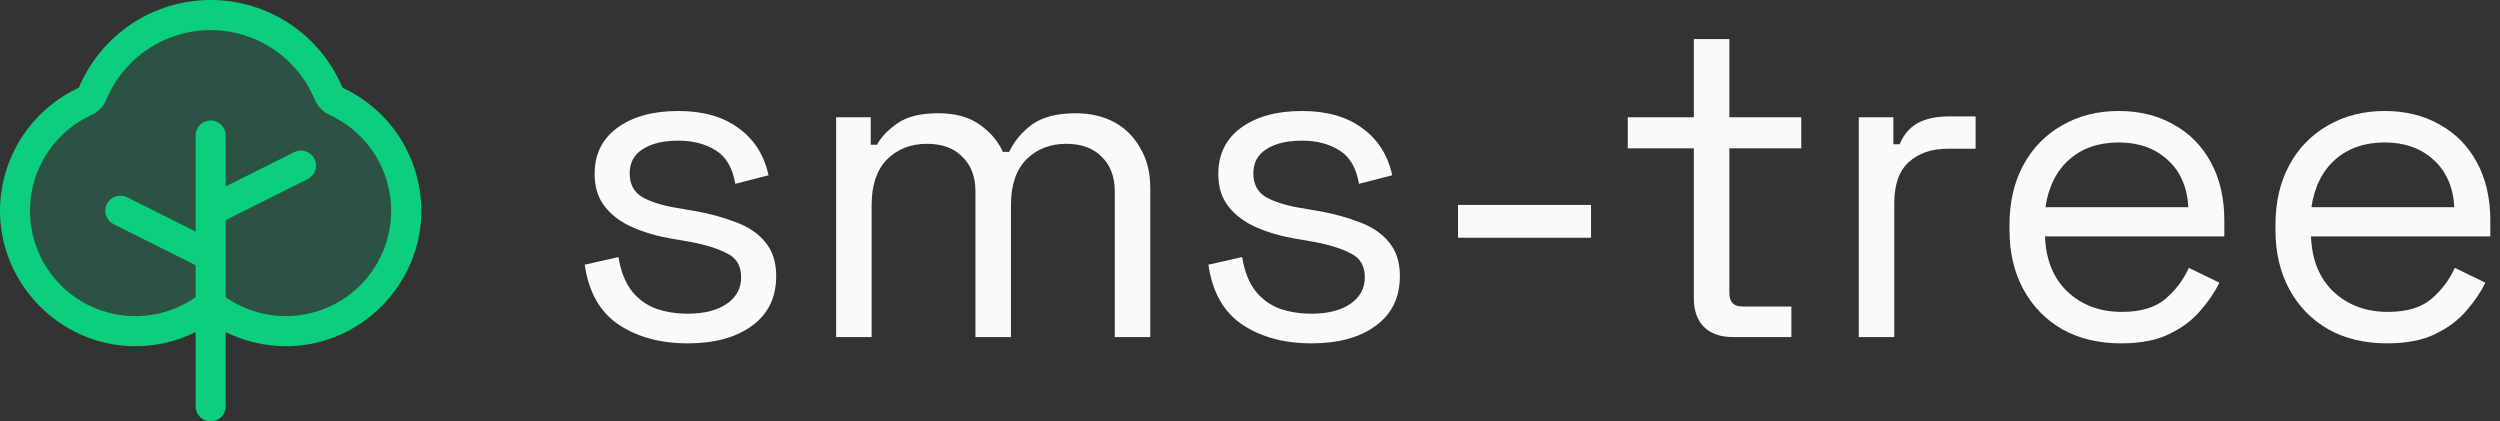 <svg width="178" height="30" viewBox="0 0 178 30" fill="none" xmlns="http://www.w3.org/2000/svg">
  <rect x="0" y="0" width="178" height="30" fill="#333333" stroke="none"/>
  <path opacity="0.2" d="M28.927 14.982C28.931 16.535 28.513 18.061 27.717 19.395C26.922 20.73 25.778 21.823 24.409 22.557C23.04 23.292 21.497 23.641 19.945 23.566C18.394 23.492 16.891 22.997 15.599 22.135C15.421 22.014 15.211 21.949 14.996 21.949C14.781 21.949 14.571 22.014 14.393 22.135C13.41 22.795 12.3 23.244 11.135 23.453C9.969 23.663 8.773 23.628 7.621 23.352C6.469 23.076 5.387 22.565 4.443 21.85C3.499 21.135 2.713 20.232 2.136 19.198C1.558 18.164 1.201 17.022 1.087 15.843C0.973 14.664 1.104 13.474 1.473 12.349C1.841 11.223 2.439 10.187 3.229 9.304C4.018 8.421 4.982 7.711 6.059 7.219C6.301 7.106 6.492 6.907 6.595 6.661C7.288 5.005 8.456 3.591 9.95 2.597C11.445 1.603 13.2 1.072 14.995 1.072C16.79 1.072 18.545 1.603 20.039 2.597C21.534 3.591 22.701 5.005 23.395 6.661C23.497 6.907 23.689 7.106 23.93 7.219C25.417 7.902 26.678 8.995 27.563 10.37C28.449 11.746 28.922 13.346 28.927 14.982Z" fill="#0BCF7D"/>
  <path d="M24.388 6.246C23.613 4.396 22.309 2.816 20.638 1.704C18.968 0.593 17.006 0 15 0C12.994 0 11.032 0.593 9.362 1.704C7.691 2.816 6.387 4.396 5.612 6.246C3.944 7.019 2.53 8.251 1.537 9.797C0.543 11.343 0.01 13.14 3.85035e-05 14.979C-0.015 20.178 4.2 24.514 9.394 24.648C10.965 24.689 12.522 24.344 13.929 23.642V28.934C13.929 29.218 14.041 29.491 14.242 29.692C14.443 29.892 14.716 30.005 15 30.005C15.284 30.005 15.557 29.892 15.758 29.692C15.959 29.491 16.071 29.218 16.071 28.934V23.642C17.402 24.306 18.87 24.651 20.357 24.648H20.606C25.8 24.514 30.015 20.18 30 14.981C29.991 13.143 29.458 11.345 28.465 9.798C27.471 8.251 26.057 7.019 24.388 6.246ZM20.551 22.505C19.004 22.548 17.482 22.108 16.196 21.246C16.154 21.22 16.113 21.194 16.071 21.17V15.667L21.908 12.75C22.034 12.687 22.146 12.6 22.238 12.493C22.331 12.387 22.401 12.264 22.446 12.13C22.49 11.997 22.508 11.855 22.498 11.715C22.488 11.575 22.45 11.438 22.387 11.312C22.325 11.186 22.237 11.073 22.131 10.981C22.025 10.889 21.901 10.819 21.768 10.774C21.634 10.729 21.493 10.712 21.353 10.722C21.212 10.732 21.075 10.769 20.949 10.832L16.071 13.272V9.648C16.071 9.364 15.959 9.092 15.758 8.891C15.557 8.69 15.284 8.577 15 8.577C14.716 8.577 14.443 8.69 14.242 8.891C14.041 9.092 13.929 9.364 13.929 9.648V16.487L9.051 14.046C8.797 13.919 8.502 13.898 8.232 13.988C7.963 14.078 7.74 14.272 7.613 14.526C7.485 14.78 7.464 15.075 7.554 15.344C7.644 15.614 7.838 15.837 8.092 15.964L13.929 18.881V21.166C13.887 21.19 13.845 21.216 13.805 21.242C12.519 22.105 10.997 22.547 9.449 22.505C7.755 22.463 6.125 21.848 4.825 20.762C3.525 19.675 2.632 18.18 2.29 16.52C1.948 14.86 2.179 13.134 2.944 11.622C3.709 10.11 4.963 8.902 6.502 8.194C6.989 7.971 7.374 7.572 7.58 7.078C8.192 5.617 9.222 4.368 10.541 3.49C11.86 2.613 13.409 2.144 14.993 2.144C16.578 2.144 18.127 2.613 19.446 3.49C20.765 4.368 21.795 5.617 22.406 7.078C22.613 7.572 22.997 7.971 23.484 8.194C25.024 8.902 26.278 10.11 27.043 11.622C27.808 13.134 28.038 14.86 27.697 16.52C27.355 18.18 26.461 19.675 25.161 20.762C23.861 21.848 22.232 22.463 20.538 22.505H20.551Z" fill="#0BCF7D"/>
  <path d="M48.961 24.447C47.02 24.447 45.377 23.999 44.033 23.103C42.71 22.207 41.91 20.788 41.633 18.847L44.033 18.303C44.203 19.327 44.523 20.138 44.993 20.735C45.462 21.311 46.038 21.727 46.721 21.983C47.425 22.218 48.172 22.335 48.961 22.335C50.134 22.335 51.062 22.101 51.745 21.631C52.428 21.162 52.769 20.532 52.769 19.743C52.769 18.933 52.438 18.367 51.777 18.047C51.137 17.706 50.252 17.428 49.121 17.215L47.809 16.991C46.806 16.82 45.889 16.554 45.057 16.191C44.225 15.829 43.563 15.338 43.073 14.719C42.582 14.101 42.337 13.322 42.337 12.383C42.337 10.975 42.881 9.877 43.969 9.087C45.057 8.298 46.497 7.903 48.289 7.903C50.059 7.903 51.489 8.309 52.577 9.119C53.686 9.909 54.401 11.028 54.721 12.479L52.353 13.087C52.161 11.957 51.702 11.167 50.977 10.719C50.252 10.25 49.355 10.015 48.289 10.015C47.222 10.015 46.38 10.218 45.761 10.623C45.142 11.007 44.833 11.583 44.833 12.351C44.833 13.098 45.121 13.652 45.697 14.015C46.294 14.357 47.084 14.613 48.065 14.783L49.377 15.007C50.486 15.199 51.478 15.466 52.353 15.807C53.249 16.127 53.953 16.596 54.465 17.215C54.998 17.834 55.265 18.645 55.265 19.647C55.265 21.183 54.689 22.367 53.537 23.199C52.406 24.031 50.881 24.447 48.961 24.447Z" fill="#FAFAFA"/>
  <path d="M59.532 23.999V8.351H61.996V10.303H62.444C62.742 9.749 63.233 9.237 63.916 8.767C64.599 8.298 65.558 8.063 66.796 8.063C68.012 8.063 68.993 8.33 69.74 8.863C70.508 9.397 71.062 10.047 71.404 10.815H71.852C72.215 10.047 72.758 9.397 73.484 8.863C74.231 8.33 75.265 8.063 76.588 8.063C77.633 8.063 78.55 8.277 79.34 8.703C80.129 9.13 80.748 9.749 81.196 10.559C81.665 11.348 81.9 12.298 81.9 13.407V23.999H79.372V13.631C79.372 12.586 79.062 11.764 78.444 11.167C77.847 10.549 77.004 10.239 75.916 10.239C74.764 10.239 73.814 10.613 73.068 11.359C72.343 12.106 71.98 13.183 71.98 14.591V23.999H69.452V13.631C69.452 12.586 69.142 11.764 68.524 11.167C67.927 10.549 67.084 10.239 65.996 10.239C64.844 10.239 63.895 10.613 63.148 11.359C62.422 12.106 62.06 13.183 62.06 14.591V23.999H59.532Z" fill="#FAFAFA"/>
  <path d="M93.367 24.447C91.426 24.447 89.783 23.999 88.439 23.103C87.116 22.207 86.316 20.788 86.039 18.847L88.439 18.303C88.61 19.327 88.93 20.138 89.399 20.735C89.868 21.311 90.444 21.727 91.127 21.983C91.831 22.218 92.578 22.335 93.367 22.335C94.54 22.335 95.468 22.101 96.151 21.631C96.834 21.162 97.175 20.532 97.175 19.743C97.175 18.933 96.844 18.367 96.183 18.047C95.543 17.706 94.658 17.428 93.527 17.215L92.215 16.991C91.212 16.82 90.295 16.554 89.463 16.191C88.631 15.829 87.97 15.338 87.479 14.719C86.988 14.101 86.743 13.322 86.743 12.383C86.743 10.975 87.287 9.877 88.375 9.087C89.463 8.298 90.903 7.903 92.695 7.903C94.466 7.903 95.895 8.309 96.983 9.119C98.092 9.909 98.807 11.028 99.127 12.479L96.759 13.087C96.567 11.957 96.108 11.167 95.383 10.719C94.658 10.25 93.762 10.015 92.695 10.015C91.628 10.015 90.786 10.218 90.167 10.623C89.548 11.007 89.239 11.583 89.239 12.351C89.239 13.098 89.527 13.652 90.103 14.015C90.7 14.357 91.49 14.613 92.471 14.783L93.783 15.007C94.892 15.199 95.884 15.466 96.759 15.807C97.655 16.127 98.359 16.596 98.871 17.215C99.404 17.834 99.671 18.645 99.671 19.647C99.671 21.183 99.095 22.367 97.943 23.199C96.812 24.031 95.287 24.447 93.367 24.447Z" fill="#FAFAFA"/>
  <path d="M103.81 16.927V14.591H113.282V16.927H103.81Z" fill="#FAFAFA"/>
  <path d="M123.386 23.999C122.49 23.999 121.796 23.754 121.306 23.263C120.836 22.773 120.602 22.101 120.602 21.247V10.559H115.898V8.351H120.602V2.783H123.13V8.351H128.25V10.559H123.13V20.863C123.13 21.503 123.439 21.823 124.058 21.823H127.546V23.999H123.386Z" fill="#FAFAFA"/>
  <path d="M132.344 23.999V8.351H134.808V10.271H135.256C135.534 9.589 135.96 9.087 136.536 8.767C137.112 8.447 137.87 8.287 138.808 8.287H140.664V10.591H138.648C137.518 10.591 136.6 10.911 135.896 11.551C135.214 12.17 134.872 13.14 134.872 14.463V23.999H132.344Z" fill="#FAFAFA"/>
  <path d="M151.012 24.447C149.434 24.447 148.047 24.116 146.852 23.455C145.658 22.773 144.73 21.823 144.068 20.607C143.407 19.391 143.076 17.983 143.076 16.383V15.999C143.076 14.378 143.407 12.959 144.068 11.743C144.73 10.527 145.647 9.589 146.82 8.927C147.994 8.245 149.338 7.903 150.852 7.903C152.324 7.903 153.626 8.223 154.756 8.863C155.887 9.482 156.772 10.378 157.412 11.551C158.052 12.725 158.372 14.101 158.372 15.679V16.831H145.604C145.668 18.517 146.212 19.839 147.236 20.799C148.26 21.738 149.54 22.207 151.076 22.207C152.42 22.207 153.455 21.898 154.18 21.279C154.906 20.66 155.46 19.924 155.844 19.071L158.02 20.127C157.7 20.788 157.252 21.45 156.676 22.111C156.122 22.773 155.386 23.327 154.468 23.775C153.572 24.223 152.42 24.447 151.012 24.447ZM145.636 14.751H155.812C155.727 13.3 155.226 12.17 154.308 11.359C153.412 10.549 152.26 10.143 150.852 10.143C149.423 10.143 148.25 10.549 147.332 11.359C146.415 12.17 145.85 13.3 145.636 14.751Z" fill="#FAFAFA"/>
  <path d="M169.95 24.447C168.371 24.447 166.984 24.116 165.79 23.455C164.595 22.773 163.667 21.823 163.006 20.607C162.344 19.391 162.014 17.983 162.014 16.383V15.999C162.014 14.378 162.344 12.959 163.006 11.743C163.667 10.527 164.584 9.589 165.758 8.927C166.931 8.245 168.275 7.903 169.79 7.903C171.262 7.903 172.563 8.223 173.694 8.863C174.824 9.482 175.71 10.378 176.35 11.551C176.99 12.725 177.31 14.101 177.31 15.679V16.831H164.542C164.606 18.517 165.15 19.839 166.174 20.799C167.198 21.738 168.478 22.207 170.014 22.207C171.358 22.207 172.392 21.898 173.118 21.279C173.843 20.66 174.398 19.924 174.782 19.071L176.958 20.127C176.638 20.788 176.19 21.45 175.614 22.111C175.059 22.773 174.323 23.327 173.406 23.775C172.51 24.223 171.358 24.447 169.95 24.447ZM164.574 14.751H174.75C174.664 13.3 174.163 12.17 173.246 11.359C172.35 10.549 171.198 10.143 169.79 10.143C168.36 10.143 167.187 10.549 166.27 11.359C165.352 12.17 164.787 13.3 164.574 14.751Z" fill="#FAFAFA"/>
</svg>